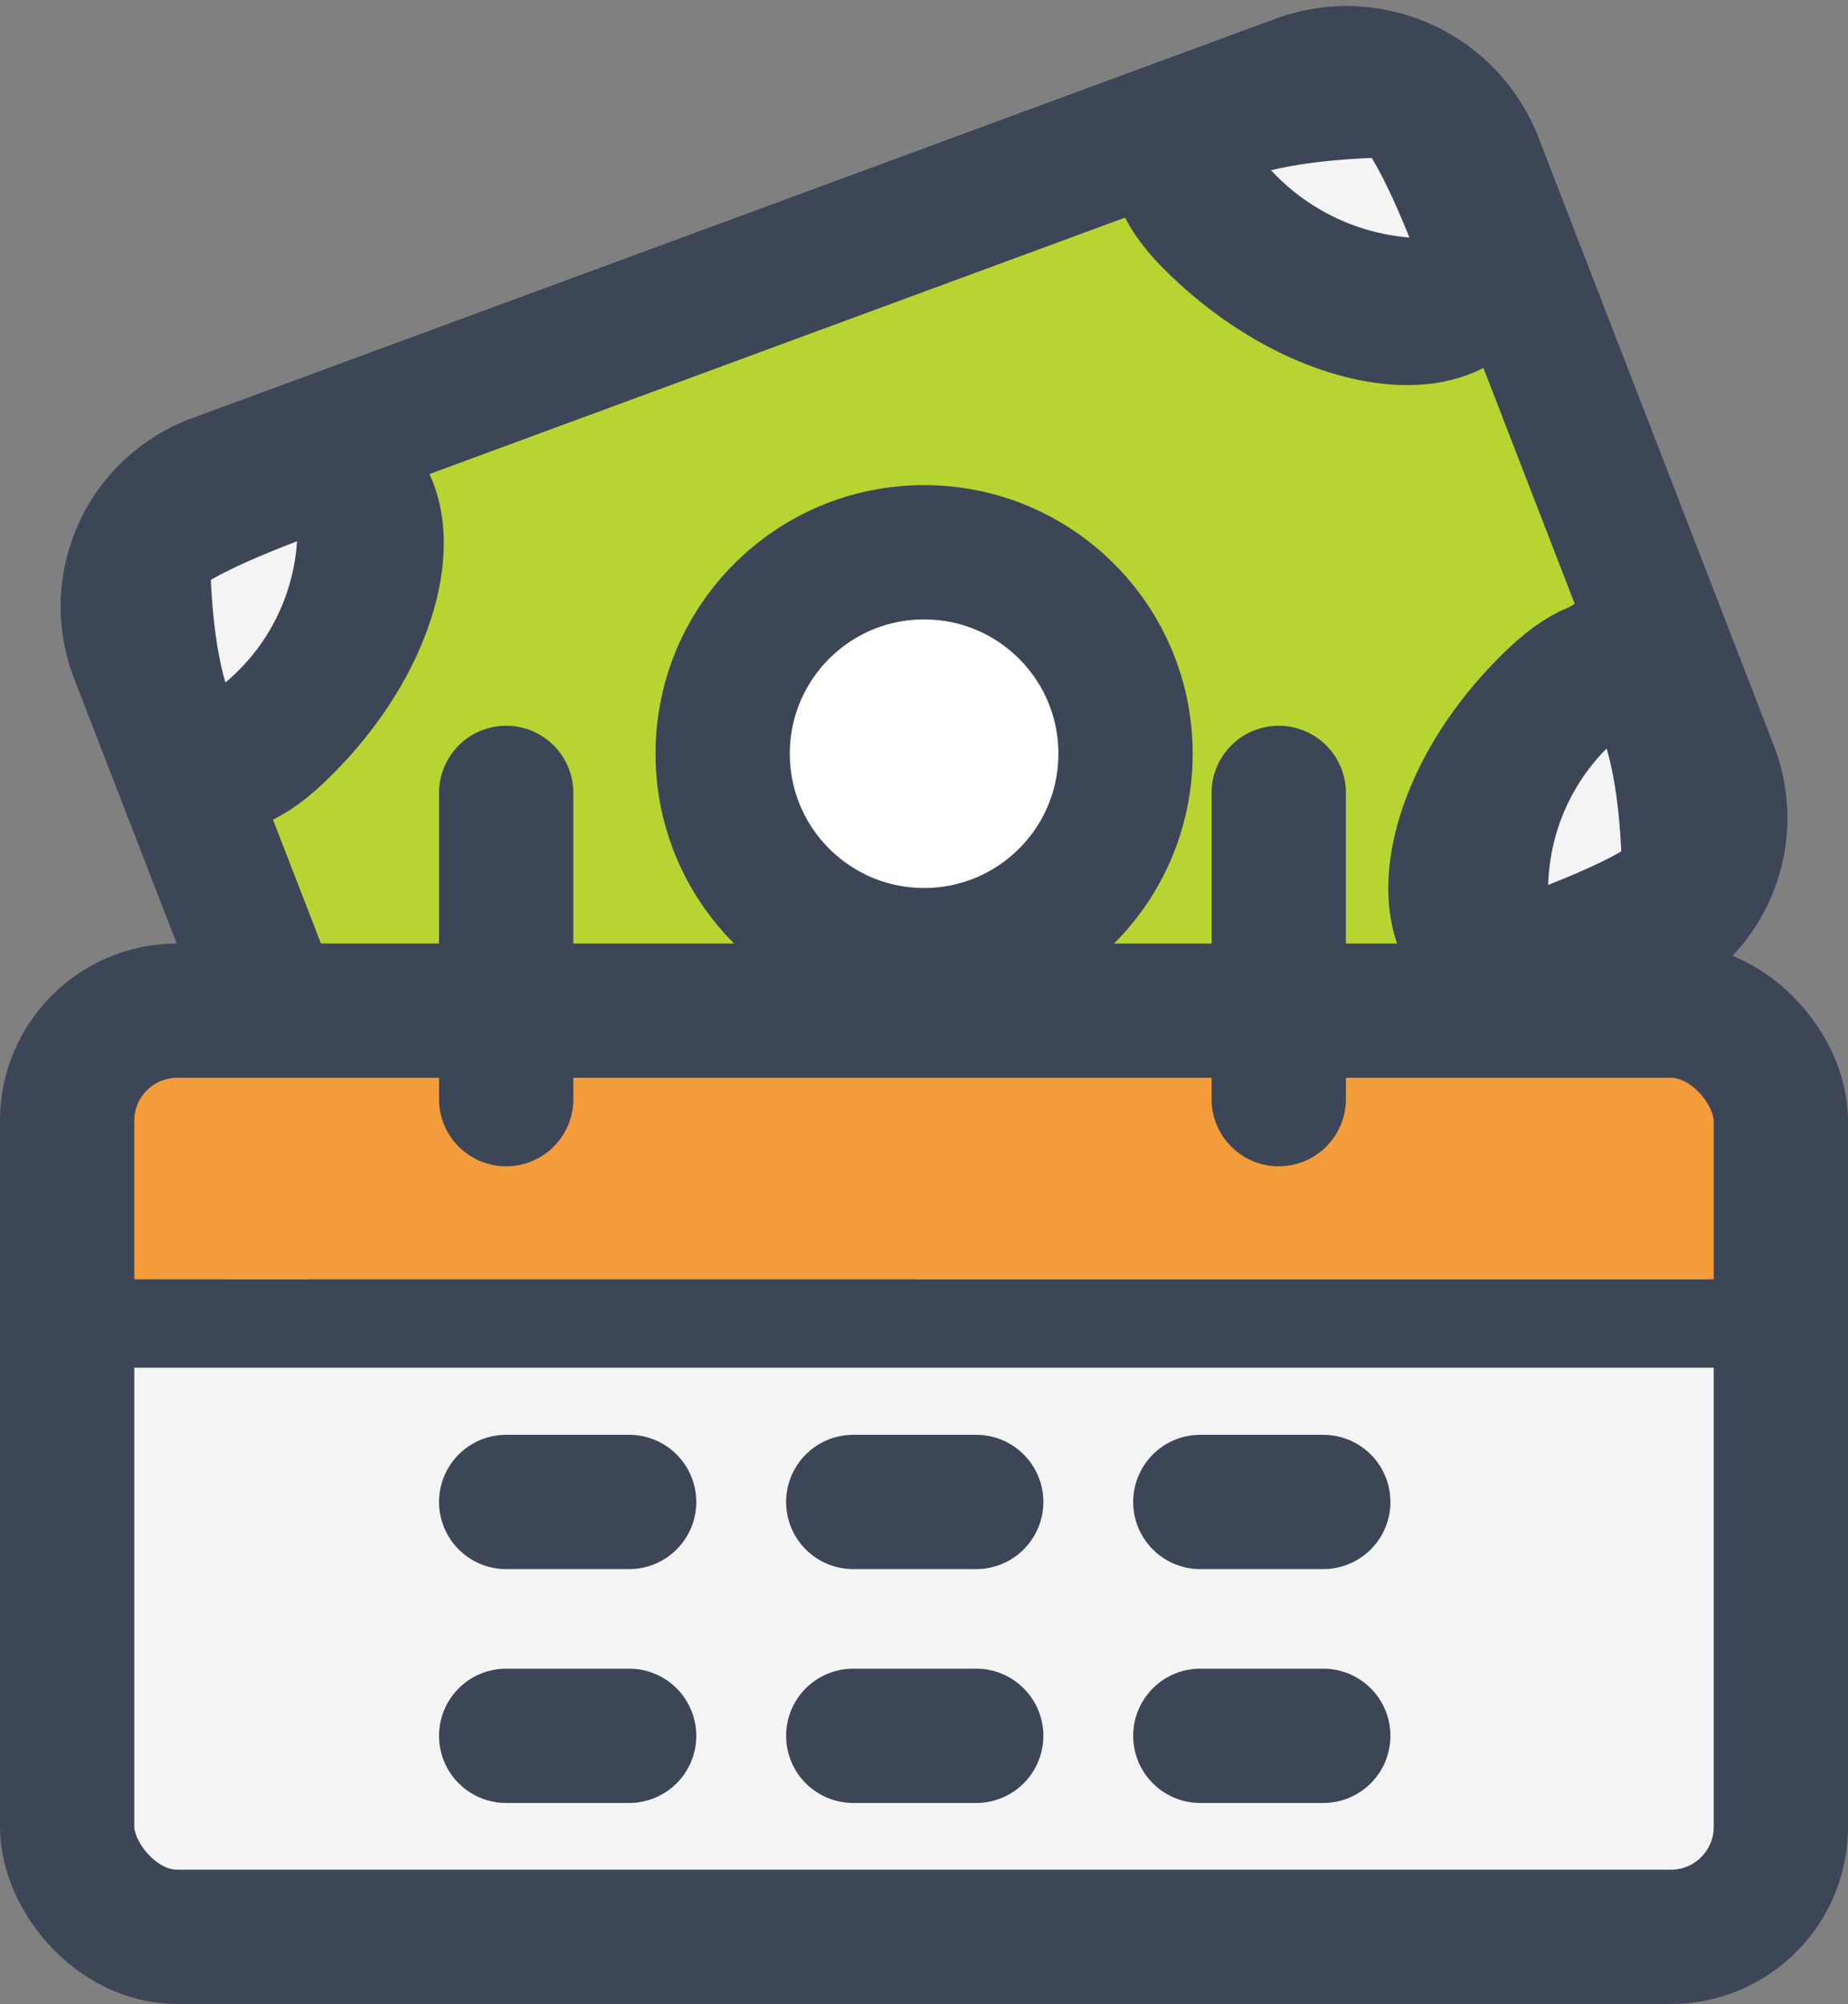 <svg xmlns="http://www.w3.org/2000/svg" width="27.523" height="29.846" viewBox="0 0 27.523 29.846">
  <rect x="0" y="0" width="27.523" height="29.846" fill="#808080" stroke="none"/>
  <g id="Grupo_44424" data-name="Grupo 44424" transform="translate(13904.395 8331.054)">
    <g id="Grupo_29853" data-name="Grupo 29853" transform="translate(-13902.493 -8329.958)">
      <path id="Trazado_64450" data-name="Trazado 64450" d="M107.285,429.182l-16.112,5.941a2.063,2.063,0,0,1-2.633-1.16l-3.524-9.1a1.985,1.985,0,0,1,1.189-2.569l16.113-5.941a2.064,2.064,0,0,1,2.633,1.16l3.523,9.1A1.985,1.985,0,0,1,107.285,429.182Z" transform="translate(-84.885 -416.227)" fill="#b7d433" stroke="#3d4657" stroke-linecap="round" stroke-linejoin="round" stroke-width="2"/>
      <g id="Grupo_29852" data-name="Grupo 29852" transform="translate(0.228 0.248)">
        <g id="Grupo_29851" data-name="Grupo 29851">
          <path id="Trazado_64451" data-name="Trazado 64451" d="M85.113,423.358s-.054,4.656,2,2.708,1.914-4.564-.086-3.8S85.113,423.358,85.113,423.358Z" transform="translate(-85.112 -416.474)" fill="#f4f4f4" stroke="#3d4657" stroke-width="2"/>
          <path id="Trazado_64452" data-name="Trazado 64452" d="M103.795,416.475s-4.772-.053-2.776,1.949,4.678,1.867,3.9-.084S103.795,416.475,103.795,416.475Z" transform="translate(-85.112 -416.474)" fill="#f4f4f4" stroke="#3d4657" stroke-width="2"/>
          <path id="Trazado_64453" data-name="Trazado 64453" d="M108.137,428.219s.055-4.656-2-2.708-1.913,4.564.086,3.8S108.137,428.219,108.137,428.219Z" transform="translate(-85.112 -416.474)" fill="#f4f4f4" stroke="#3d4657" stroke-width="2"/>
          <path id="Trazado_64454" data-name="Trazado 64454" d="M89.456,435.1s4.772.053,2.775-1.949-4.677-1.868-3.894.084S89.456,435.1,89.456,435.1Z" transform="translate(-85.112 -416.474)" fill="#f4f4f4" stroke="#3d4657" stroke-width="2"/>
          <path id="Trazado_64455" data-name="Trazado 64455" d="M105.686,419.413a4.153,4.153,0,0,1-5.313-2.341" transform="translate(-85.112 -416.474)" fill="none" stroke="#3d4657" stroke-linecap="round" stroke-linejoin="round" stroke-width="2"/>
          <path id="Trazado_64456" data-name="Trazado 64456" d="M85.751,426.763a3.993,3.993,0,0,0,2.4-5.184" transform="translate(-85.112 -416.474)" fill="none" stroke="#3d4657" stroke-linecap="round" stroke-linejoin="round" stroke-width="2"/>
          <path id="Trazado_64457" data-name="Trazado 64457" d="M87.769,431.974a4.155,4.155,0,0,1,5.314,2.341" transform="translate(-85.112 -416.474)" fill="none" stroke="#3d4657" stroke-linecap="round" stroke-linejoin="round" stroke-width="2"/>
          <path id="Trazado_64458" data-name="Trazado 64458" d="M107.7,424.624a3.993,3.993,0,0,0-2.4,5.184" transform="translate(-85.112 -416.474)" fill="none" stroke="#3d4657" stroke-linecap="round" stroke-linejoin="round" stroke-width="2"/>
          <circle id="Elipse_1202" data-name="Elipse 1202" cx="3" cy="3" r="3" transform="translate(8.633 6.881)" fill="#fff" stroke="#3d4657" stroke-linecap="round" stroke-linejoin="round" stroke-width="2"/>
        </g>
      </g>
      <path id="Trazado_64459" data-name="Trazado 64459" d="M107.285,429.182l-16.112,5.941a2.063,2.063,0,0,1-2.633-1.16l-3.524-9.1a1.985,1.985,0,0,1,1.189-2.569l16.113-5.941a2.064,2.064,0,0,1,2.633,1.16l3.523,9.1A1.985,1.985,0,0,1,107.285,429.182Z" transform="translate(-84.885 -416.227)" fill="none" stroke="#3d4657" stroke-linecap="round" stroke-linejoin="round" stroke-width="2"/>
    </g>
    <path id="Rectángulo_7125" data-name="Rectángulo 7125" d="M4,0H22.992a4,4,0,0,1,4,4V4a0,0,0,0,1,0,0H0A0,0,0,0,1,0,4V4A4,4,0,0,1,4,0Z" transform="translate(-13903.863 -8316)" fill="#f39c3b"/>
    <rect id="Rectángulo_148162" data-name="Rectángulo 148162" width="26" height="10" rx="2" transform="translate(-13903 -8312)" fill="#f4f4f4"/>
    <g id="Rectángulo_15298" data-name="Rectángulo 15298" transform="translate(-13904.395 -8317.002)" fill="none" stroke="#3d4657" stroke-linecap="round" stroke-linejoin="round" stroke-width="2">
      <rect width="27.523" height="15.794" rx="2.638" stroke="none"/>
      <rect x="1" y="1" width="25.523" height="13.794" rx="1.638" fill="none"/>
    </g>
    <path id="Línea_66" data-name="Línea 66" d="M24.261.315H.2C-.461.315-1,.021-1-.342S-.461-1,.2-1H24.261c.665,0,1.2.294,1.2.658S24.926.315,24.261.315Z" transform="translate(-13902.865 -8311)" fill="#3d4657"/>
    <g id="Grupo_16811" data-name="Grupo 16811" transform="translate(-13897.856 -8309.685)">
      <path id="Línea_67" data-name="Línea 67" d="M1.831,1H0A1,1,0,0,1-1,0,1,1,0,0,1,0-1H1.831a1,1,0,0,1,1,1A1,1,0,0,1,1.831,1Z" transform="translate(1 1)" fill="#3d4657"/>
      <path id="Línea_68" data-name="Línea 68" d="M1.831,1H0A1,1,0,0,1-1,0,1,1,0,0,1,0-1H1.831a1,1,0,0,1,1,1A1,1,0,0,1,1.831,1Z" transform="translate(6.169 1)" fill="#3d4657"/>
      <path id="Línea_69" data-name="Línea 69" d="M1.831,1H0A1,1,0,0,1-1,0,1,1,0,0,1,0-1H1.831a1,1,0,0,1,1,1A1,1,0,0,1,1.831,1Z" transform="translate(11.338 1)" fill="#3d4657"/>
      <path id="Línea_70" data-name="Línea 70" d="M1.831,1H0A1,1,0,0,1-1,0,1,1,0,0,1,0-1H1.831a1,1,0,0,1,1,1A1,1,0,0,1,1.831,1Z" transform="translate(1 4.483)" fill="#3d4657"/>
      <path id="Línea_71" data-name="Línea 71" d="M1.831,1H0A1,1,0,0,1-1,0,1,1,0,0,1,0-1H1.831a1,1,0,0,1,1,1A1,1,0,0,1,1.831,1Z" transform="translate(6.169 4.483)" fill="#3d4657"/>
      <path id="Línea_72" data-name="Línea 72" d="M1.831,1H0A1,1,0,0,1-1,0,1,1,0,0,1,0-1H1.831a1,1,0,0,1,1,1A1,1,0,0,1,1.831,1Z" transform="translate(11.338 4.483)" fill="#3d4657"/>
    </g>
    <path id="Línea_73" data-name="Línea 73" d="M0,5.561a1,1,0,0,1-1-1V0A1,1,0,0,1,0-1,1,1,0,0,1,1,0V4.561A1,1,0,0,1,0,5.561Z" transform="translate(-13896.856 -8319.245)" fill="#3d4657"/>
    <path id="Línea_74" data-name="Línea 74" d="M0,5.561a1,1,0,0,1-1-1V0A1,1,0,0,1,0-1,1,1,0,0,1,1,0V4.561A1,1,0,0,1,0,5.561Z" transform="translate(-13885.35 -8319.245)" fill="#3d4657"/>
  </g>
</svg>

